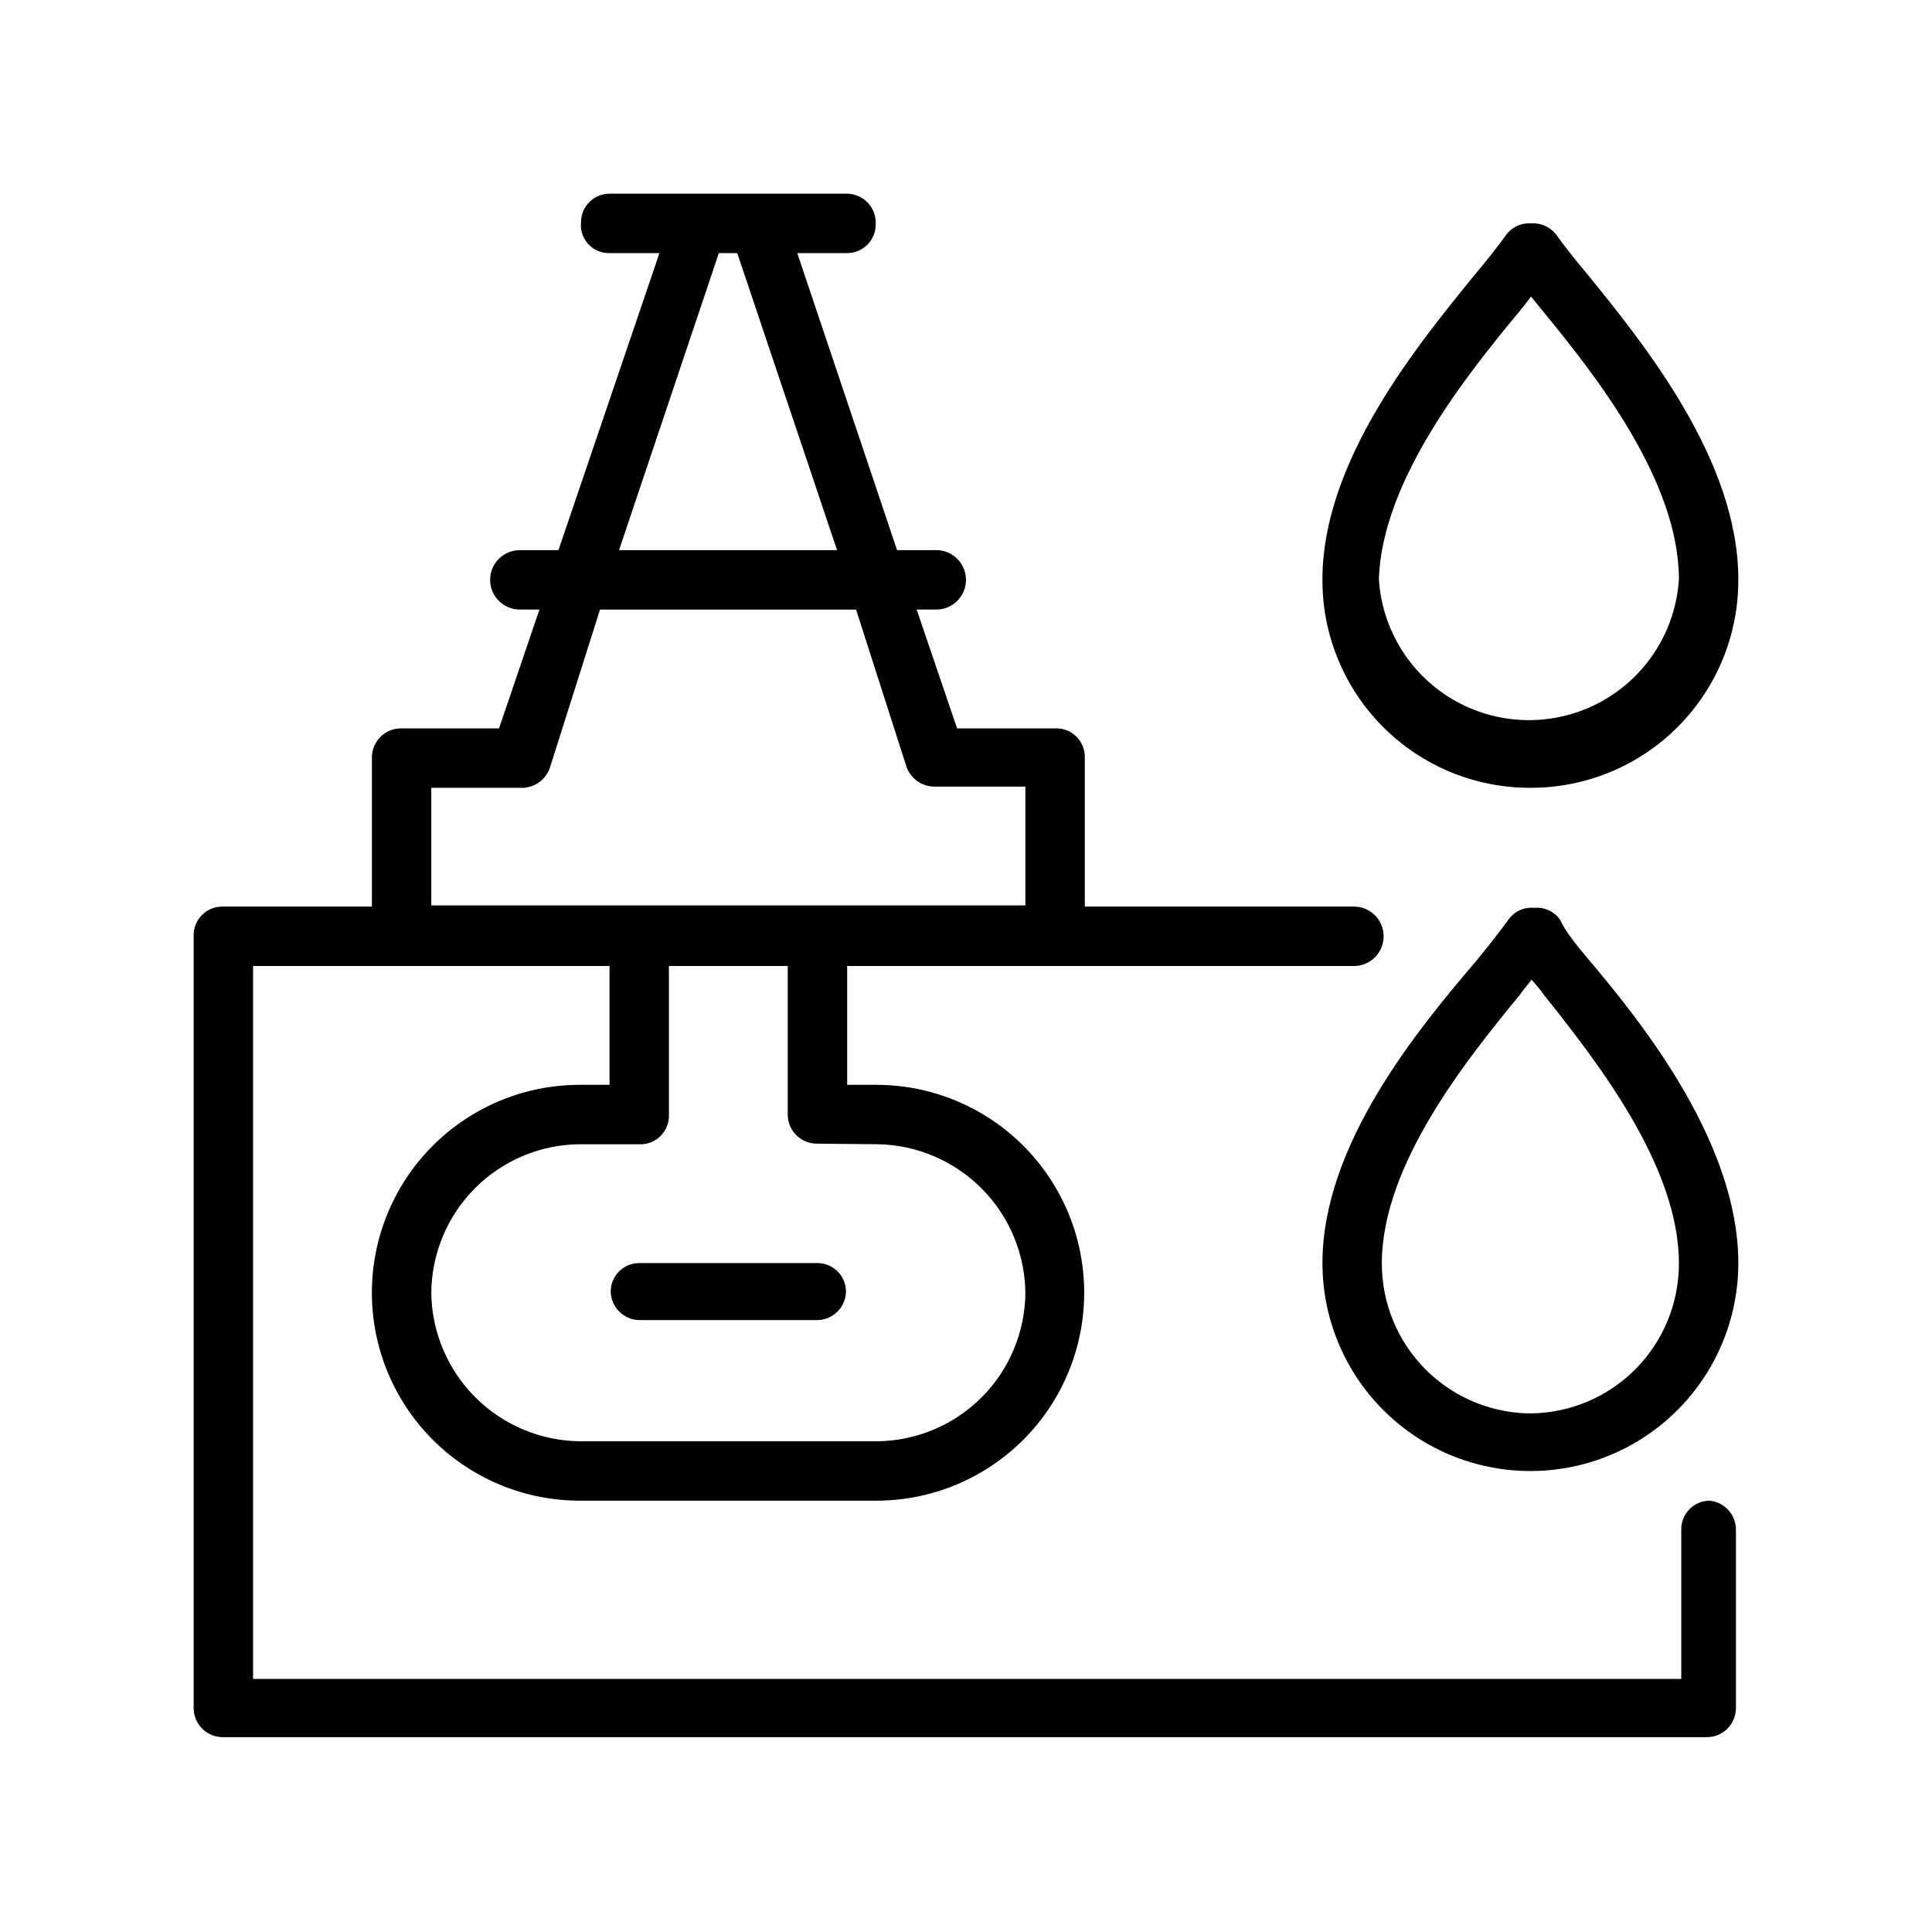 <?xml version="1.0" encoding="UTF-8"?>
<!-- Uploaded to: ICON Repo, www.iconrepo.com, Generator: ICON Repo Mixer Tools -->
<svg fill="#000000" width="800px" height="800px" version="1.1" viewBox="144 144 512 512" xmlns="http://www.w3.org/2000/svg">
 <path d="m597.11 541.7c-4.172 0-7.555 3.383-7.555 7.559v39.672h-378.49v-188.93h94.465v31.488h-8.031c-14.613 0.039-28.613 5.887-38.918 16.25-10.305 10.363-16.07 24.395-16.027 39.012 0.039 14.559 5.844 28.512 16.141 38.805 10.293 10.297 24.246 16.098 38.805 16.141h78.723c19.684 0 37.875-10.504 47.719-27.551 9.844-17.051 9.844-38.055 0-55.105-9.844-17.051-28.035-27.551-47.719-27.551h-7.715v-31.488h134.3c4.348 0 7.871-3.527 7.871-7.875s-3.523-7.871-7.871-7.871h-71.32v-39.516c0.043-2.09-0.777-4.102-2.266-5.562-1.492-1.461-3.523-2.242-5.609-2.152h-25.977l-10.707-31.488h5.195c4.348 0 7.875-3.523 7.875-7.871 0-4.348-3.527-7.875-7.875-7.875h-10.391l-26.449-78.719h13.227c2.004 0 3.926-0.797 5.344-2.215 1.414-1.418 2.211-3.34 2.211-5.344 0.129-2.098-0.602-4.16-2.031-5.707-1.426-1.543-3.422-2.441-5.523-2.481h-62.977c-4.176 0-7.559 3.387-7.559 7.559-0.227 2.121 0.473 4.242 1.922 5.809 1.445 1.57 3.5 2.438 5.637 2.379h13.227l-26.766 78.719h-10.234c-4.348 0-7.871 3.527-7.871 7.875 0 4.348 3.523 7.871 7.871 7.871h5.195l-10.707 31.488h-25.977c-4.199-0.004-7.629 3.356-7.715 7.555v39.676h-39.676c-2.059 0-4.031 0.84-5.457 2.324s-2.188 3.488-2.102 5.547v204.68c0.086 4.137 3.422 7.473 7.559 7.555h393.6c4.137-0.082 7.473-3.418 7.559-7.555v-47.234c0.102-4.031-2.918-7.461-6.93-7.871zm-220.42-94.465h0.004c10.371 0.203 20.254 4.449 27.547 11.828 7.293 7.383 11.418 17.316 11.496 27.691-0.121 10.383-4.312 20.309-11.672 27.637-7.359 7.332-17.301 11.484-27.688 11.562h-78.719c-10.375-0.121-20.293-4.285-27.645-11.605-7.352-7.32-11.555-17.223-11.719-27.594 0.043-10.414 4.176-20.395 11.508-27.789 7.336-7.394 17.281-11.605 27.695-11.73h15.746c2.141 0.137 4.238-0.645 5.769-2.144 1.531-1.504 2.352-3.586 2.258-5.727v-39.359h31.488v39.359c0 4.262 3.453 7.715 7.715 7.715zm-42.191-236.16h4.879l26.449 78.719h-57.777zm-76.203 141.7h23.461c3.625 0.238 6.945-2.039 8.027-5.508l13.227-41.723h67.855l13.383 41.723c1.105 3.062 3.988 5.125 7.242 5.195h24.246v31.488h-157.44zm102.34 125.95c2.008 0 3.93 0.797 5.344 2.215 1.418 1.414 2.215 3.34 2.215 5.344-0.082 4.137-3.418 7.473-7.559 7.555h-47.23c-4.137-0.082-7.473-3.418-7.559-7.555 0-4.176 3.387-7.559 7.559-7.559zm188.93-125.95c14.656 0.043 28.719-5.769 39.066-16.148 10.348-10.375 16.121-24.457 16.039-39.113 0-31.488-24.875-62.188-39.676-80.453-3.465-4.094-6.297-7.715-8.344-10.547-1.559-2.254-4.195-3.512-6.93-3.305-2.684-0.184-5.262 1.078-6.769 3.305-2.047 2.832-4.879 6.453-8.344 10.547-14.797 18.266-40.148 48.965-40.148 80.453-0.082 14.684 5.711 28.789 16.094 39.168 10.383 10.383 24.488 16.18 39.168 16.094zm-3.148-125.95c1.102-1.418 2.363-2.832 3.305-4.25l3.465 4.25c13.539 16.531 35.738 44.559 35.738 70.691-0.855 13.609-8.613 25.836-20.562 32.402-11.949 6.57-26.43 6.57-38.379 0-11.949-6.566-19.707-18.793-20.566-32.402 0.789-26.133 23.305-54.16 37-70.691zm11.02 160.91c-1.57-2.223-4.219-3.422-6.926-3.148-2.66-0.25-5.246 0.953-6.769 3.148-2.047 2.832-4.879 6.453-8.344 10.707-15.586 18.262-40.938 48.805-40.938 80.293 0 19.688 10.504 37.879 27.555 47.723 17.047 9.844 38.055 9.844 55.102 0 17.051-9.844 27.555-28.035 27.555-47.723 0-31.488-24.875-62.977-39.676-80.453-3.465-4.094-6.297-7.715-7.559-10.547zm-6.926 130.83c-10.66 0.168-20.938-3.957-28.52-11.449-7.582-7.496-11.828-17.723-11.785-28.383 0-26.137 22.672-54.16 36.367-70.848 1.102-1.574 2.363-2.992 3.305-4.25h0.004c1.23 1.352 2.387 2.769 3.461 4.25 13.383 16.844 35.582 44.871 35.582 70.848 0.043 10.469-4.055 20.527-11.395 27.992-7.344 7.461-17.34 11.715-27.809 11.84z"/>
</svg>